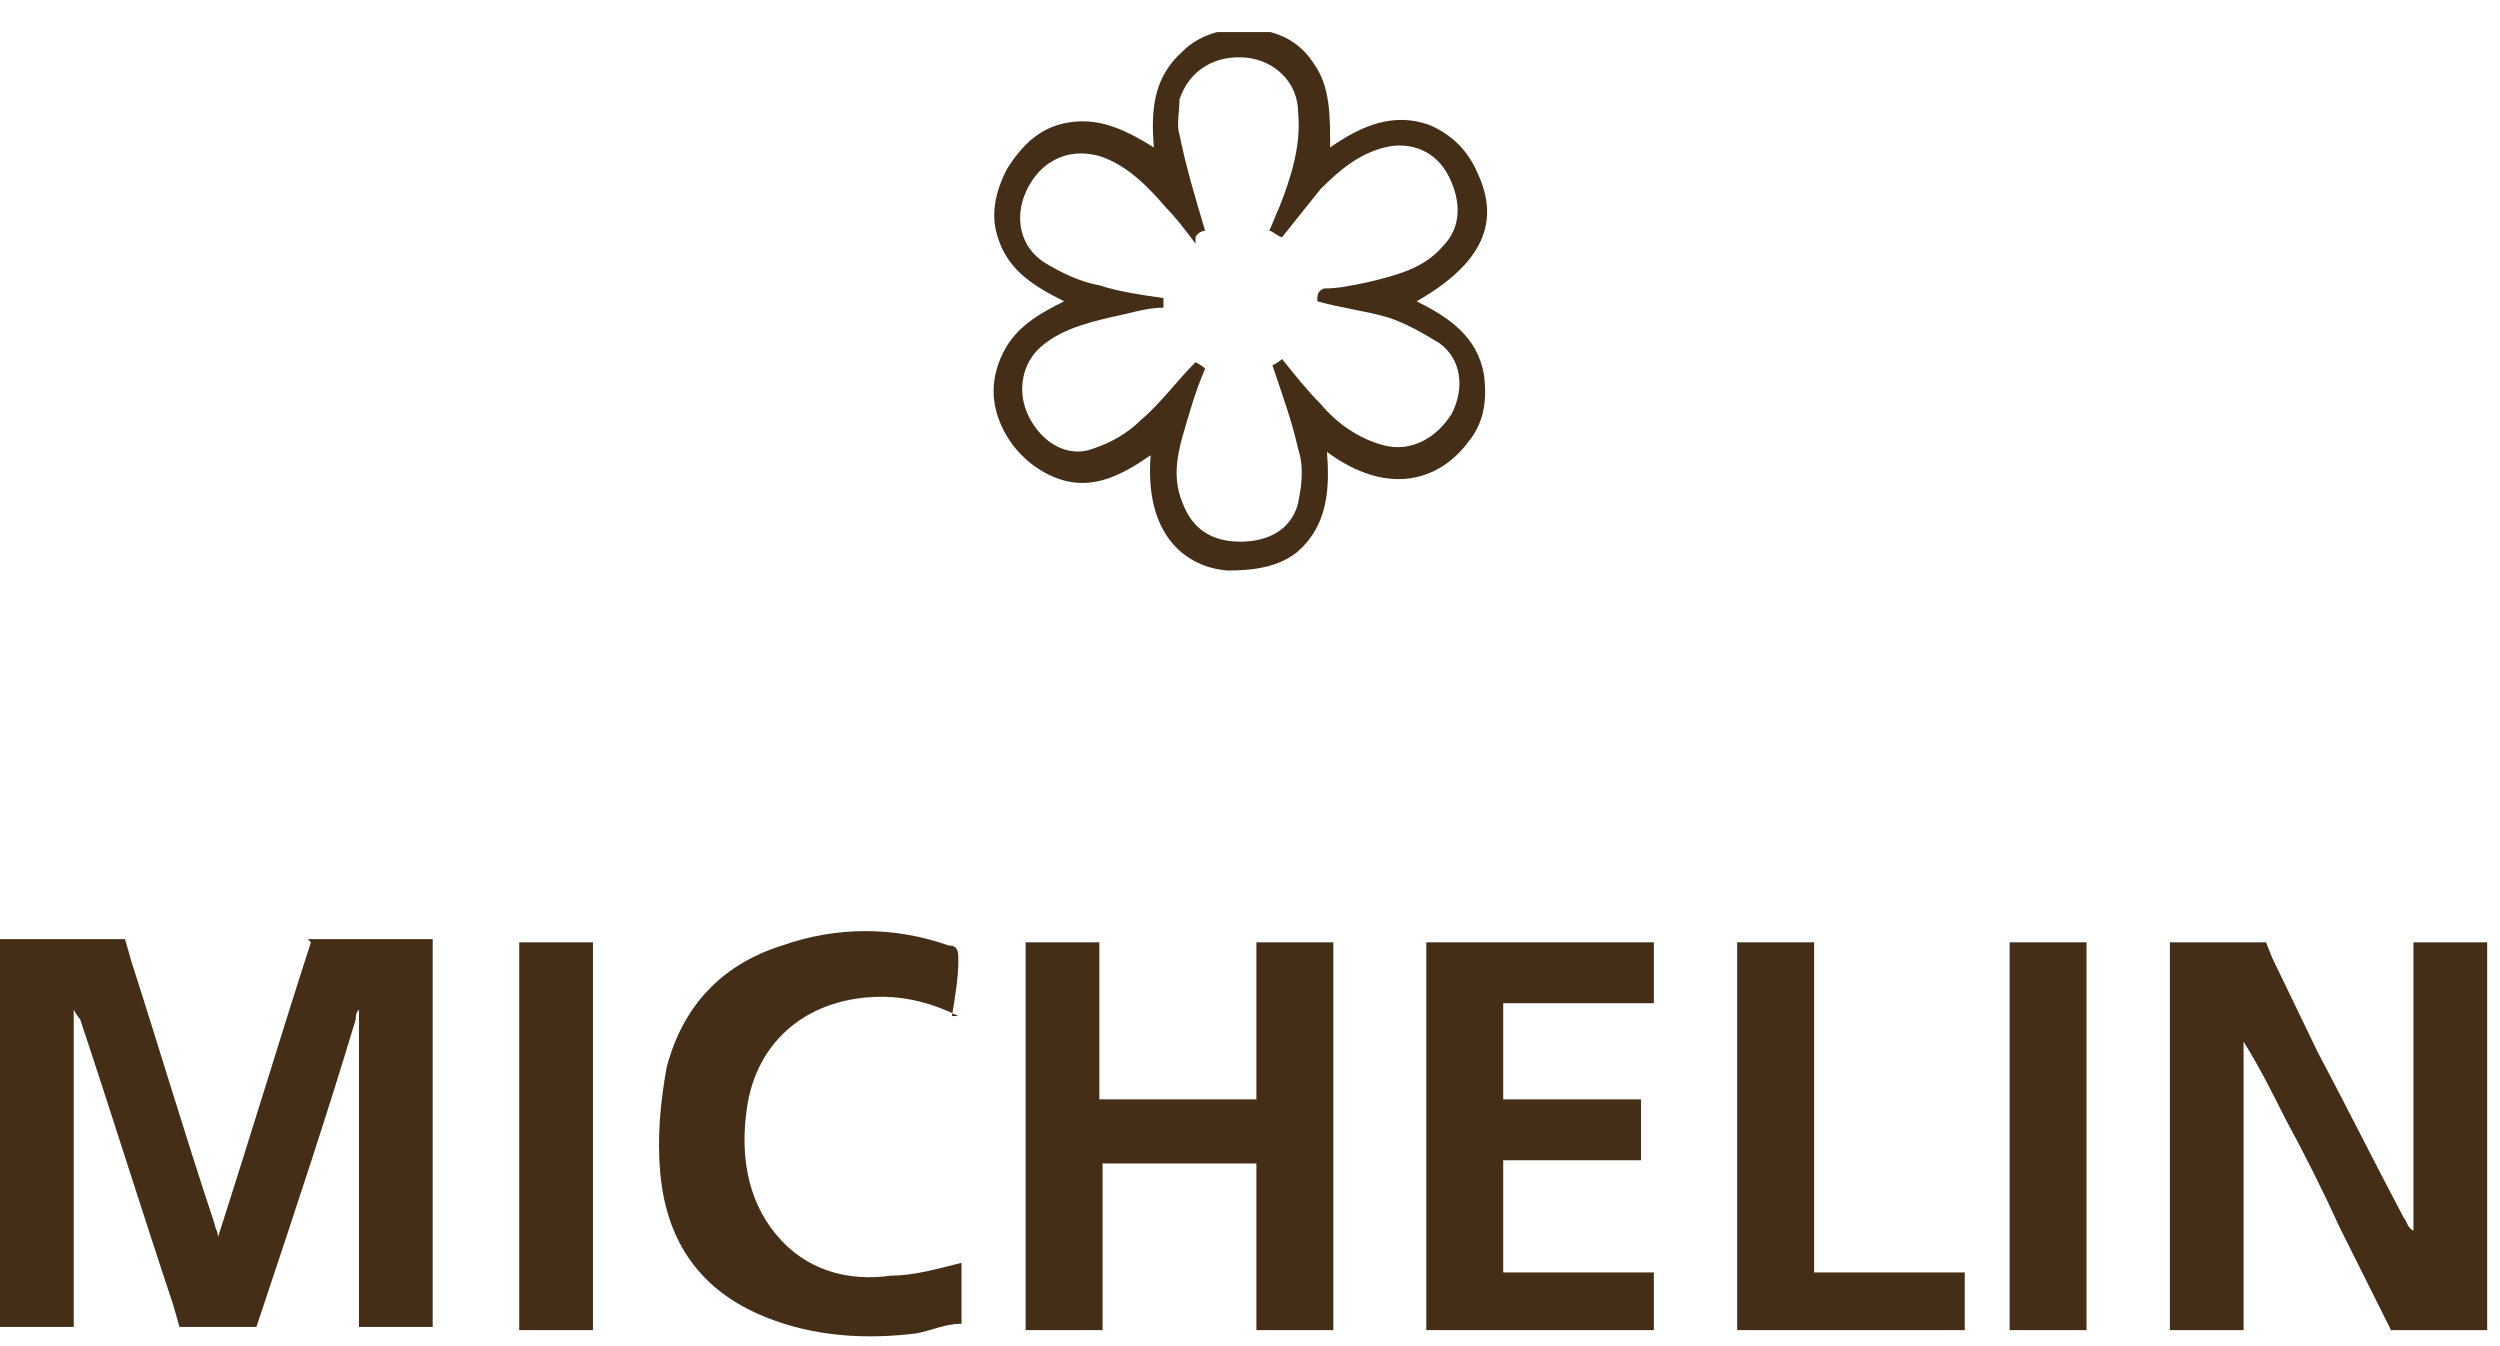 <?xml version="1.0" encoding="UTF-8"?><svg id="m" xmlns="http://www.w3.org/2000/svg" width="78" height="42" xmlns:xlink="http://www.w3.org/1999/xlink" viewBox="0 0 78 42"><defs><style>.r{fill:none;}.r,.s{stroke-width:0px;}.t{clip-path:url(#n);}.u{clip-path:url(#o);}.s{fill:#442e18;}</style><clipPath id="n"><rect class="r" y="1" width="77.6" height="40.7"/></clipPath><clipPath id="o"><rect class="r" y="1" width="77.6" height="40.7"/></clipPath></defs><polygon class="s" points="39.2 29.4 39.2 34.3 34.3 34.3 34.3 29.4 32 29.4 32 41.5 34.4 41.5 34.4 36.3 39.2 36.3 39.2 41.5 41.6 41.5 41.6 29.4 39.2 29.4"/><polygon class="s" points="44.5 29.4 44.5 41.5 51.6 41.5 51.6 39.7 46.9 39.7 46.9 36.2 51.2 36.2 51.2 34.3 46.9 34.3 46.9 31.3 51.6 31.3 51.6 29.4 44.5 29.4"/><g class="t"><path class="s" d="m37.3,7.6c-.3-.4-.6-.8-.9-1.1-.6-.7-1.2-1.3-2-1.6-.9-.3-1.8,0-2.3.9-.5.9-.3,1.9.5,2.4.5.3,1.1.6,1.7.7.6.2,1.3.3,2,.4,0,.1,0,.2,0,.3-.4,0-.8.1-1.2.2-.9.2-1.9.4-2.6,1-.6.5-.8,1.4-.4,2.2.4.8,1.2,1.3,2,1,.6-.2,1.1-.5,1.5-.9.6-.5,1.1-1.2,1.7-1.8,0,0,.2.1.3.2-.3.7-.5,1.4-.7,2.1-.2.7-.3,1.4,0,2.1.3.8.9,1.2,1.8,1.2.9,0,1.6-.4,1.8-1.2.1-.5.2-1.1,0-1.7-.2-.9-.5-1.7-.8-2.6,0,0,.2-.1.3-.2.4.5.8,1,1.2,1.4.5.6,1.2,1.1,2,1.3.8.2,1.6-.2,2.1-1,.4-.8.3-1.7-.4-2.2-.5-.3-1-.6-1.6-.8-.7-.2-1.5-.3-2.2-.5,0-.2,0-.3.2-.4.5,0,.9-.1,1.4-.2.8-.2,1.7-.4,2.3-1.1.6-.6.6-1.4.2-2.2-.4-.8-1.2-1.1-2-.9-.8.2-1.4.7-2,1.3-.4.5-.8,1-1.2,1.5-.1,0-.3-.2-.4-.2.1-.2.2-.5.3-.7.4-1,.7-2,.6-3,0-.9-.7-1.6-1.6-1.7-1-.1-1.8.4-2.1,1.3,0,.4-.1.8,0,1.1.2,1,.5,2,.8,3,0,0-.2,0-.3.2m4.1,6.7c.1,1.2,0,2.3-.9,3.1-.6.5-1.4.6-2.2.6-1.3-.1-2.6-1.1-2.4-3.6-1,.7-2,1.2-3.2.6-.6-.3-1.1-.8-1.4-1.4-.4-.8-.4-1.6,0-2.4.4-.8,1.1-1.2,1.9-1.6-1-.5-1.8-1-2.1-2.1-.2-.7,0-1.4.3-2,.5-.8,1.1-1.4,2.1-1.5.9-.1,1.7.3,2.5.8-.1-1.2,0-2.2.9-3,.5-.5,1.2-.7,1.9-.7.9,0,1.7.3,2.2,1.1.5.7.5,1.6.5,2.6,1-.7,2-1.1,3.1-.7.7.3,1.2.8,1.5,1.5.7,1.5.2,2.8-1.9,4,1,.5,1.9,1.1,2.1,2.3.1.8,0,1.5-.5,2.1-.9,1.2-2.5,1.7-4.4.3"/><path class="s" d="m29.9,31.7c-.8-.4-1.6-.6-2.4-.6-2.2,0-3.9,1.3-4.2,3.5-.2,1.4,0,2.8.9,3.9.9,1.1,2.2,1.5,3.6,1.3.7,0,1.4-.2,2.2-.4,0,.6,0,1.2,0,1.9-.5,0-.9.2-1.4.3-1.6.2-3.2.1-4.7-.5-2-.8-3.1-2.3-3.3-4.5-.1-1.1,0-2.2.2-3.3.5-1.9,1.7-3.2,3.6-3.8,1.7-.6,3.5-.6,5.2,0,.3,0,.3.2.3.5,0,.5-.1,1.1-.2,1.7"/></g><polygon class="s" points="54.2 29.4 54.2 41.5 61.3 41.5 61.3 39.7 56.6 39.7 56.6 29.4 54.2 29.4"/><rect class="s" x="16.2" y="29.4" width="2.3" height="12.1"/><rect class="s" x="62.7" y="29.4" width="2.4" height="12.1"/><g class="u"><path class="s" d="m75.3,29.4v9c-.2-.1-.2-.3-.3-.4-.9-1.7-1.8-3.5-2.7-5.2l-1.4-2.9-.2-.5h-3v12.1h2.3v-9c.5.8.9,1.6,1.3,2.4.6,1.1,1.2,2.3,1.7,3.4l1.6,3.2h1.4c.5,0,1,0,1.6,0v-12.1h-2.3Z"/><path class="s" d="m9.7,29.4c-1,3.1-1.9,6.1-2.9,9.2,0-.2-.1-.3-.1-.4-.9-2.7-1.7-5.4-2.6-8.2l-.2-.7H0v12.1h2.3v-9.9c0,0,.1.2.2.3,1,3,1.9,5.9,2.9,8.9h0l.2.7h2.4l.2-.6c1-3,2-6,2.9-9,0-.1,0-.2.1-.3,0,0,0,0,0,0v9.9h2.3v-12.1h-3.9Z"/></g></svg>